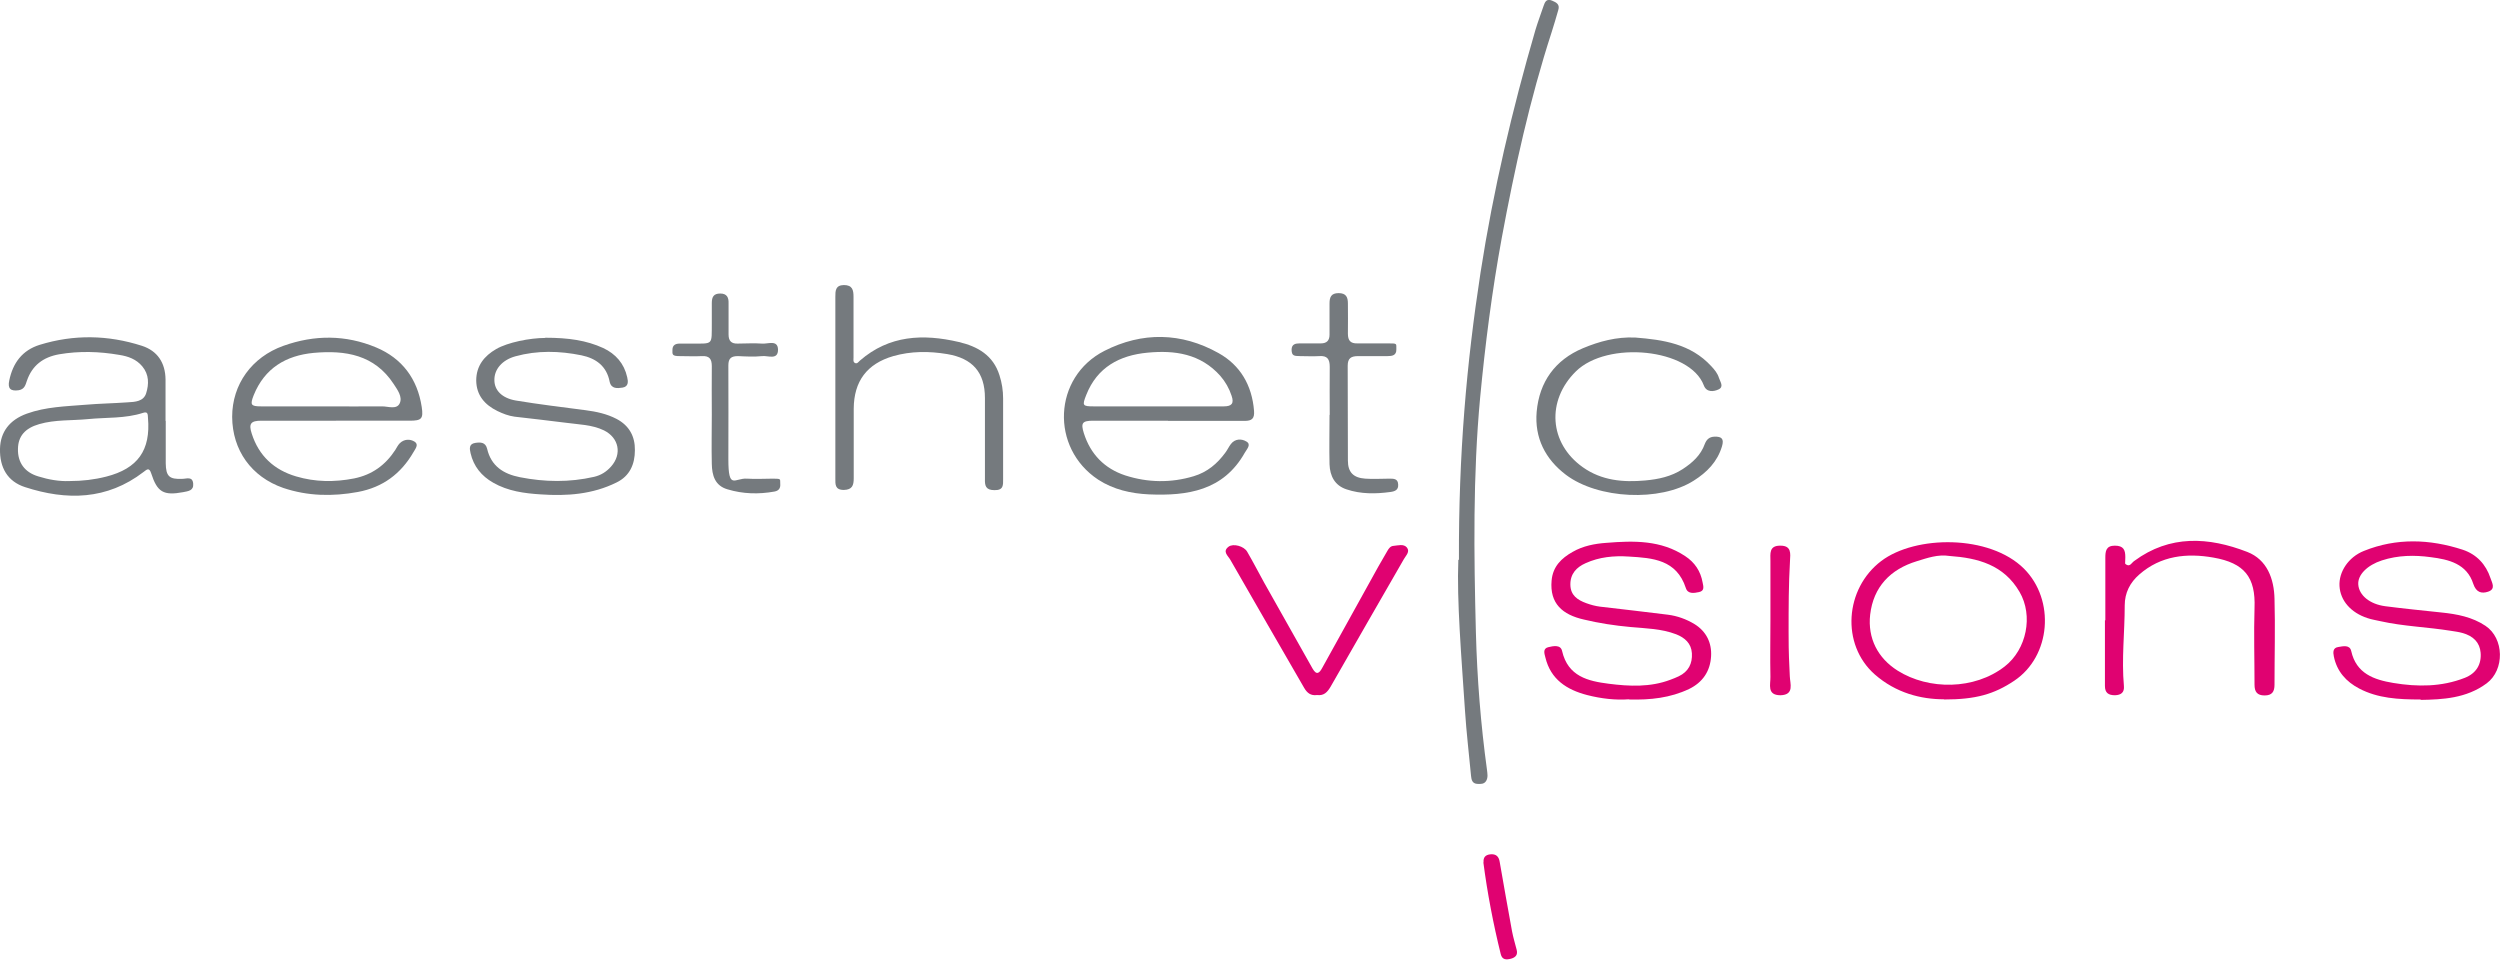<?xml version="1.0" encoding="UTF-8"?>
<svg xmlns="http://www.w3.org/2000/svg" version="1.1" viewBox="0 0 1238.4 475.3">
  <defs>
    <style>
      .cls-1 {
        fill: #757a7e;
      }

      .cls-2 {
        fill: #e00271;
      }
    </style>
  </defs>
  <!-- Generator: Adobe Illustrator 28.7.1, SVG Export Plug-In . SVG Version: 1.2.0 Build 142)  -->
  <g>
    <g id="Ebene_1">
      <g id="Ebene_1-2" data-name="Ebene_1">
        <g>
          <path class="cls-1" d="M722.7,277.3c-.2-52.4,3.8-97.4,10.7-142.3,6.3-40.7,15.7-80.7,27.2-120.2,1.2-4,2.7-7.9,4-11.8.7-2.1,1.5-3.8,4.2-2.7,2.2.9,4,1.9,3.1,4.7-1.1,3.7-2.1,7.4-3.3,11-10.8,33.3-18.3,67.4-24.7,101.9-4.8,26.2-8.2,52.6-10.7,79.1-3.6,38.7-3.1,77.5-2.1,116.3.6,22.8,2.4,45.5,5.5,68.1.2,1.8.6,3.7-.4,5.4s-2.8,1.6-4.5,1.5c-2.4-.2-2.8-2-3-3.9-1-10.8-2.3-21.5-3-32.3-1.8-27.2-4.1-54.5-3.3-74.8h.3Z"/>
          <path class="cls-1" d="M82.1,208.5v21c.1,6.5,1.8,8,8.2,7.7,2.1,0,5.1-1.4,5.4,2.4.3,3.5-2.5,3.7-5,4.2-9.7,1.8-12.8,0-15.8-9.3-1-3.1-2.1-2-3.8-.7-18.1,13.9-38.1,14.2-58.7,7.5C3.7,238.5-.2,231.6,0,222.3c.2-8.3,4.7-14.3,13.3-17.4,9.4-3.4,19.3-3.6,29-4.4,7-.6,14-.7,20.9-1.2,3.7-.2,7.9-.4,9.2-4.5,1.4-4.5,1.5-9.2-1.9-13.3-3-3.6-7-5-11.4-5.7-9.9-1.7-19.8-2-29.8-.3-7.9,1.4-13.4,5.5-16,13.2-.7,2.1-1.2,4.1-4,4.6-4.1.6-5.6-.8-4.7-4.9,1.8-8.6,6.4-14.9,15.1-17.6,16.9-5.2,33.8-4.9,50.6.5,7.7,2.5,11.6,8.4,11.7,16.7v20.5h0ZM34.3,238.3c6.5,0,12.4-.7,18.3-2.2,15.7-4,22.1-13.1,20.7-29.1-.1-1.7,0-3.3-2.4-2.5-8.9,2.9-18.1,2.2-27.2,3.1-8.1.8-16.4.2-24.3,2.5-7,2-10.4,6-10.5,12.2-.2,6.8,3.3,11.7,10.1,13.7,5.1,1.6,10.4,2.5,15.3,2.3Z"/>
          <path class="cls-1" d="M166.4,208.4h-37c-5.2,0-6.3,1.5-4.7,6.4,3.5,11,11.1,18,22,21.2,9.4,2.8,19,2.9,28.7,1,8.9-1.8,15.5-6.6,20.4-14.1.7-1.1,1.3-2.4,2.2-3.3,2.2-2.2,5.2-2.2,7.4-.8,2.2,1.4.3,3.6-.6,5.2-6.2,10.7-15.2,17.4-27.5,19.7-12.5,2.3-24.8,2.1-37-2-15.8-5.5-25.2-18.7-25.3-35.2,0-16.1,9.7-29.6,25.4-35.2,15.4-5.5,30.8-5.5,45.9.8,12.9,5.4,20.5,15.6,22.6,29.5.9,5.9-.1,6.8-6,6.8-12.2,0-24.3,0-36.5,0ZM161.3,201.3c9.3,0,18.7.1,28,0,3,0,7.2,1.7,8.7-1.5s-1.1-6.7-3-9.6c-9.5-14.5-23.9-16.8-39.6-15.4-13.8,1.3-24.3,7.6-29.7,20.9-1.9,4.8-1.5,5.6,3.6,5.6,10.7,0,21.3,0,32,0Z"/>
          <path class="cls-1" d="M578.6,208.4h-37c-5.5,0-6.3,1.1-4.7,6.2,3.3,10.4,10.2,17.5,20.5,20.9,11.2,3.6,22.6,3.8,33.9.4,6.7-2,11.7-6.2,15.7-11.7,1-1.3,1.7-2.9,2.7-4.2,2.1-2.8,5.4-2.7,7.7-1.3,2.6,1.5.2,3.8-.8,5.6-10.6,18.8-28.4,21.4-47.4,20.6-8.9-.4-17.7-2.4-25.2-7.3-23.8-15.7-22.4-50.8,3.1-63.8,18.7-9.5,38.1-9.2,56.5,1.1,10.8,6,16.6,16,17.6,28.6.3,3.9-1.1,5-4.7,5h-38,.1ZM573.2,201.3h33c3.9,0,5.2-1.4,3.9-5.2-1.2-3.7-3.1-7-5.6-9.9-9.8-11-22.6-12.8-36.1-11.5-13.8,1.3-24.9,7.2-30.3,20.9-2.1,5.3-1.9,5.7,3.7,5.7h31.5-.1Z"/>
          <path class="cls-2" d="M806.9,346.4c-6.6.5-13.7-.3-20.7-2.1-10-2.6-18.1-7.7-20.7-18.7-.5-1.9-1.3-4.3,1.4-5,2.5-.6,6.2-1.4,6.9,1.9,2.9,12.6,12.9,14.9,23.1,16.2s20.6,1.8,30.6-2c1.4-.5,2.8-1.1,4.1-1.7,4.8-2.3,6.8-6.3,6.5-11.4-.3-4.9-3.5-7.7-7.8-9.4-7.3-2.8-15-2.9-22.6-3.6-7.8-.7-15.6-1.9-23.1-3.7-10.6-2.4-17-7.9-16-19.3.6-7,4.9-11.1,10.4-14.2,5.2-3,11-4.1,16.8-4.5,13.5-1.1,27-1.4,39,6.6,4.7,3.1,7.6,7.4,8.6,13,.4,2,1.1,4.2-1.8,4.8-2.4.5-5.5,1.1-6.5-2-4.6-14.1-16.4-14.9-28.2-15.6-7.4-.5-14.7.2-21.5,3.3-4.5,2-7.6,5.3-7.5,10.7.1,5.2,3.5,7.5,7.9,9.1,2.2.8,4.4,1.4,6.7,1.7,11.2,1.3,22.5,2.6,33.7,4,4.7.6,9.1,2.2,13.1,4.6,5.9,3.6,8.7,9.3,8.3,16-.4,7.3-4.1,12.9-10.9,16.2-9.3,4.4-19.1,5.5-29.8,5.2h0Z"/>
          <path class="cls-2" d="M1199,346.5c-11.1,0-21.1-.6-30.3-5.4-6.5-3.4-11.1-8.5-12.6-15.9-.4-2-.6-4.3,2.2-4.7,2.4-.4,5.7-1.2,6.4,2,2.5,11.2,11.3,14.2,20.8,15.8,12,2,23.9,2,35.4-2.5,5.7-2.2,8.4-6.7,7.9-12.5-.4-4.9-3.5-8.3-9.2-9.8-1.8-.5-3.6-.7-5.4-1-11.7-1.9-23.5-2.2-35.1-4.8-2.1-.5-4.3-.8-6.3-1.5-8.3-2.7-13.5-8.7-13.9-15.9-.4-6.9,4.3-14.3,12.1-17.4,16.1-6.5,32.6-5.9,48.9-.6,6.9,2.3,11.5,7.2,13.8,14.1.8,2.4,2.7,5.4-1.2,6.7-3.3,1.1-5.9.3-7.3-3.8-3.2-10.1-12.3-12.2-21.1-13.3-8-1.1-16.2-1-24.2,1.6-7.1,2.3-12.1,7.1-11.7,12,.4,5.3,5.7,9.7,13.4,10.7,9.2,1.2,18.5,2.1,27.8,3.1,7.7.8,15.2,2.2,21.8,6.6,9.3,6.2,9.6,21.8.6,28.5-10.1,7.5-21.9,8-32.7,8.2v-.2Z"/>
          <path class="cls-2" d="M962.9,346.4c-11.3,0-23.7-3.1-34.2-12.3-16.9-14.9-14.8-42.6,3.2-56.2,16.9-12.8,53.6-13.2,70.7,3.8,15.5,15.5,13.4,43.3-4.8,55.5-10,6.7-19.1,9.3-34.8,9.3h-.1ZM965.7,275.4c-5.7-.9-11,1-16.2,2.6-13.1,4-21.5,12.7-23.1,26.5-1.3,11.7,3.8,21.5,13.6,27.7,15.4,9.7,38.1,9.6,53.1-2.1,10.8-8.4,14.2-25.1,7.3-36.9-7.8-13.4-20.6-16.8-34.7-17.8h0Z"/>
          <path class="cls-1" d="M270.1,167.3c11.5,0,20.4,1.3,28.7,5.1,6.2,2.9,10.4,7.7,11.9,14.5.5,2.1.7,4.6-2.3,5.1-2.6.4-5.6.7-6.4-2.9-1.5-7.8-6.8-11.6-14-13.1-10.9-2.2-21.8-2.5-32.7.5-6.5,1.8-10.5,6.4-10.4,11.8,0,5,3.7,8.9,10.6,10.1,11.5,1.9,23.1,3.3,34.6,4.8,5.3.7,10.5,1.8,15.3,4.3,6.3,3.3,9.2,8.7,9.1,15.5,0,6.9-2.5,12.8-9.1,16-11.9,5.9-24.6,6.8-37.5,5.9-8.1-.5-16.3-1.6-23.6-5.8-5.8-3.3-9.7-8.1-11.2-14.6-.5-2.2-.9-4.6,2.3-5.1,2.6-.4,5.1-.4,5.9,2.9,2,8.6,8.1,12.5,16.3,14.1,12.2,2.4,24.5,2.6,36.7-.2,3.4-.8,6.1-2.5,8.4-5.1,5.5-6.2,3.9-14.2-3.5-17.9-6-2.9-12.6-2.9-19-3.8-8.4-1.1-16.9-2-25.3-3-3-.4-5.8-1.5-8.5-2.8-6.3-3.1-10.4-7.8-10.5-15.1,0-7.3,4-12.2,9.9-15.6,5.7-3.3,16.7-5.5,24.3-5.5h0Z"/>
          <path class="cls-1" d="M413.8,192v-45c0-2.9,0-5.7,4.2-5.8,4.3,0,4.8,2.5,4.8,5.9v30c0,1-.3,2.2.7,2.7,1.1.6,1.8-.6,2.5-1.2,14.5-12.6,31.3-13.3,48.9-9.2,9.4,2.2,17.1,6.6,20.2,16.5,1.2,3.7,1.8,7.6,1.8,11.4v40c0,2.9.3,5.6-4.3,5.5-4.4,0-4.8-2.3-4.7-5.6v-40c0-12.8-6.2-19.7-18.7-21.8-9-1.5-17.9-1.5-26.7,1-13.1,3.8-19.5,12.5-19.6,26v34.5c0,3.5-.7,5.7-4.9,5.8-4.5,0-4.2-2.9-4.2-5.7v-45Z"/>
          <path class="cls-2" d="M1042.9,307.3v-31c0-3.2.3-6,4.7-6s5.2,2.2,5.2,5.7-.5,3.1.7,3.8c1.7.9,2.5-1.1,3.7-1.9,17.7-13.1,36.9-11.9,56-4.5,9.8,3.8,13.3,13.3,13.5,23.3.4,14.1,0,28.3,0,42.5,0,3.4-1.2,5.3-4.9,5.3s-5-1.8-5-5.3c0-12.7-.4-25.3,0-38,.6-15.2-4.9-22.3-20.4-25-13.1-2.3-26-1-36.7,8.4-4.6,4-7.2,9.1-7.2,15.3,0,13.3-1.6,26.6-.4,39.9.3,3.2-1.4,4.5-4.4,4.6-3.3,0-5-1.2-5-4.6v-32.5h0Z"/>
          <path class="cls-1" d="M810,167.2c13.9,1.1,27.5,3.1,37.7,14.2,1.6,1.7,3.1,3.5,3.8,5.8.6,1.9,2.6,4.4-.2,5.7-2.5,1.2-6,1.5-7.3-2-6.9-18.3-47.8-22.3-63.4-6.9-14.6,14.4-13.3,35.5,3.4,47.4,9.4,6.7,20.1,7.6,31,6.6,6.5-.6,12.8-1.9,18.5-5.6,4.9-3.2,9-6.9,11-12.5.9-2.3,2.3-3.5,4.8-3.6,3.6-.1,4.8,1.1,3.7,4.8-2.3,7.7-7.5,12.9-14,17-16.7,10.6-47.4,9.1-63.3-2.9-10.3-7.8-15.6-18.4-14.5-31.2,1.3-14.8,9.1-25.7,22.9-31.5,8.1-3.4,16.7-5.7,25.8-5.3h.1Z"/>
          <path class="cls-2" d="M652.4,344.3c-3.1.4-4.9-1-6.4-3.6-12.2-21.2-24.5-42.3-36.6-63.5-1.1-1.9-4-4-.8-6.4,2.3-1.7,7.6-.3,9.2,2.5,2.9,5,5.6,10.2,8.4,15.3,8,14.2,16,28.4,24,42.6,2,3.5,3.4,2.2,4.8-.4,9.3-16.7,18.5-33.5,27.8-50.2,1.5-2.6,3-5.2,4.5-7.8.7-1.2,1.5-2.3,3-2.4,2.3-.2,5-1.1,6.6.8,1.7,2.1-.5,4-1.5,5.8-12.1,21.1-24.3,42.1-36.3,63.2-1.6,2.7-3.3,4.5-6.6,4.1h-.1Z"/>
          <path class="cls-1" d="M658.7,205.7c0-8-.1-16,0-24,0-3.8-1.2-5.6-5.2-5.3-3.2.2-6.3,0-9.5,0s-4.1-.3-4.2-3.1c0-2.8,1.9-3.2,4-3.2h10.5c2.9,0,4.3-1.4,4.3-4.3v-15.5c0-3.1.8-5.1,4.5-5.1s4.6,2,4.6,5.1c0,5,.1,10,0,15,0,3.4,1.3,4.9,4.7,4.8,5,0,10,0,15,0s4.2,0,4.3,2.9c.1,3.1-2.1,3.4-4.4,3.4-4.8,0-9.7,0-14.5,0-3.5,0-5.2,1-5.2,4.8.1,15.7,0,31.3.1,47,0,5.7,2.7,8.5,8.6,8.9,4,.3,8,0,12,0,2.1,0,4.2,0,4.3,2.9.2,2.7-1.6,3.4-3.8,3.7-7.3,1-14.7,1.1-21.8-1.3-5.8-1.9-8.2-6.6-8.4-12.4-.2-8.2,0-16.3,0-24.5h-.1.2Z"/>
          <path class="cls-1" d="M352.6,205.4c0-8-.1-16,0-24,0-3.6-1.2-5.2-4.9-5s-7.3,0-11,0-3.7-.7-3.6-3.1c0-2.4,1.6-3.1,3.6-3.1h6c10.8,0,9.8.8,9.9-10.1v-10c0-3,.9-4.7,4.2-4.7s4.2,2,4.1,4.8v15.5c0,3.2,1.4,4.6,4.5,4.5,4,0,8-.3,12,0,2.9.3,7.9-2.1,8,3,0,5.3-4.9,2.9-7.8,3.2-4,.4-8,.2-12,0-3.4,0-4.8,1.1-4.8,4.6.1,15.5,0,31,0,46.5s3.1,9.2,9.2,9.6c4.3.3,8.7,0,13,0s3.3.3,3.5,2.5c.2,2.1-.6,3.5-2.9,3.9-7.8,1.4-15.6,1.2-23.2-1.1-6.3-1.8-7.7-7-7.8-12.6-.2-8.2,0-16.3,0-24.5h0Z"/>
          <path class="cls-2" d="M877,306.8v-28.9c0-3.6-.8-7.7,5-7.6,5.5,0,4.9,4,4.7,7.4-.7,11.8-.7,23.6-.7,35.4s.3,14.6.6,21.9c.1,3.6,2.4,9.2-4.6,9.4-6.9,0-4.9-5.4-5-9.1-.2-9.5,0-18.9,0-28.4h0Z"/>
          <path class="cls-2" d="M734.9,427.2c-.2-2.4.8-3.7,3.3-4,2.9-.3,4.3,1.1,4.7,3.8,2,11.4,4,22.9,6.1,34.3.6,3.1,1.5,6.1,2.3,9.2.6,2.4-.4,3.7-2.8,4.4-2.4.6-4.4.6-5.1-2.3-3.7-15-6.6-30.1-8.6-45.4h.1Z"/>
        </g>
      </g>
    </g>
  </g>
</svg>